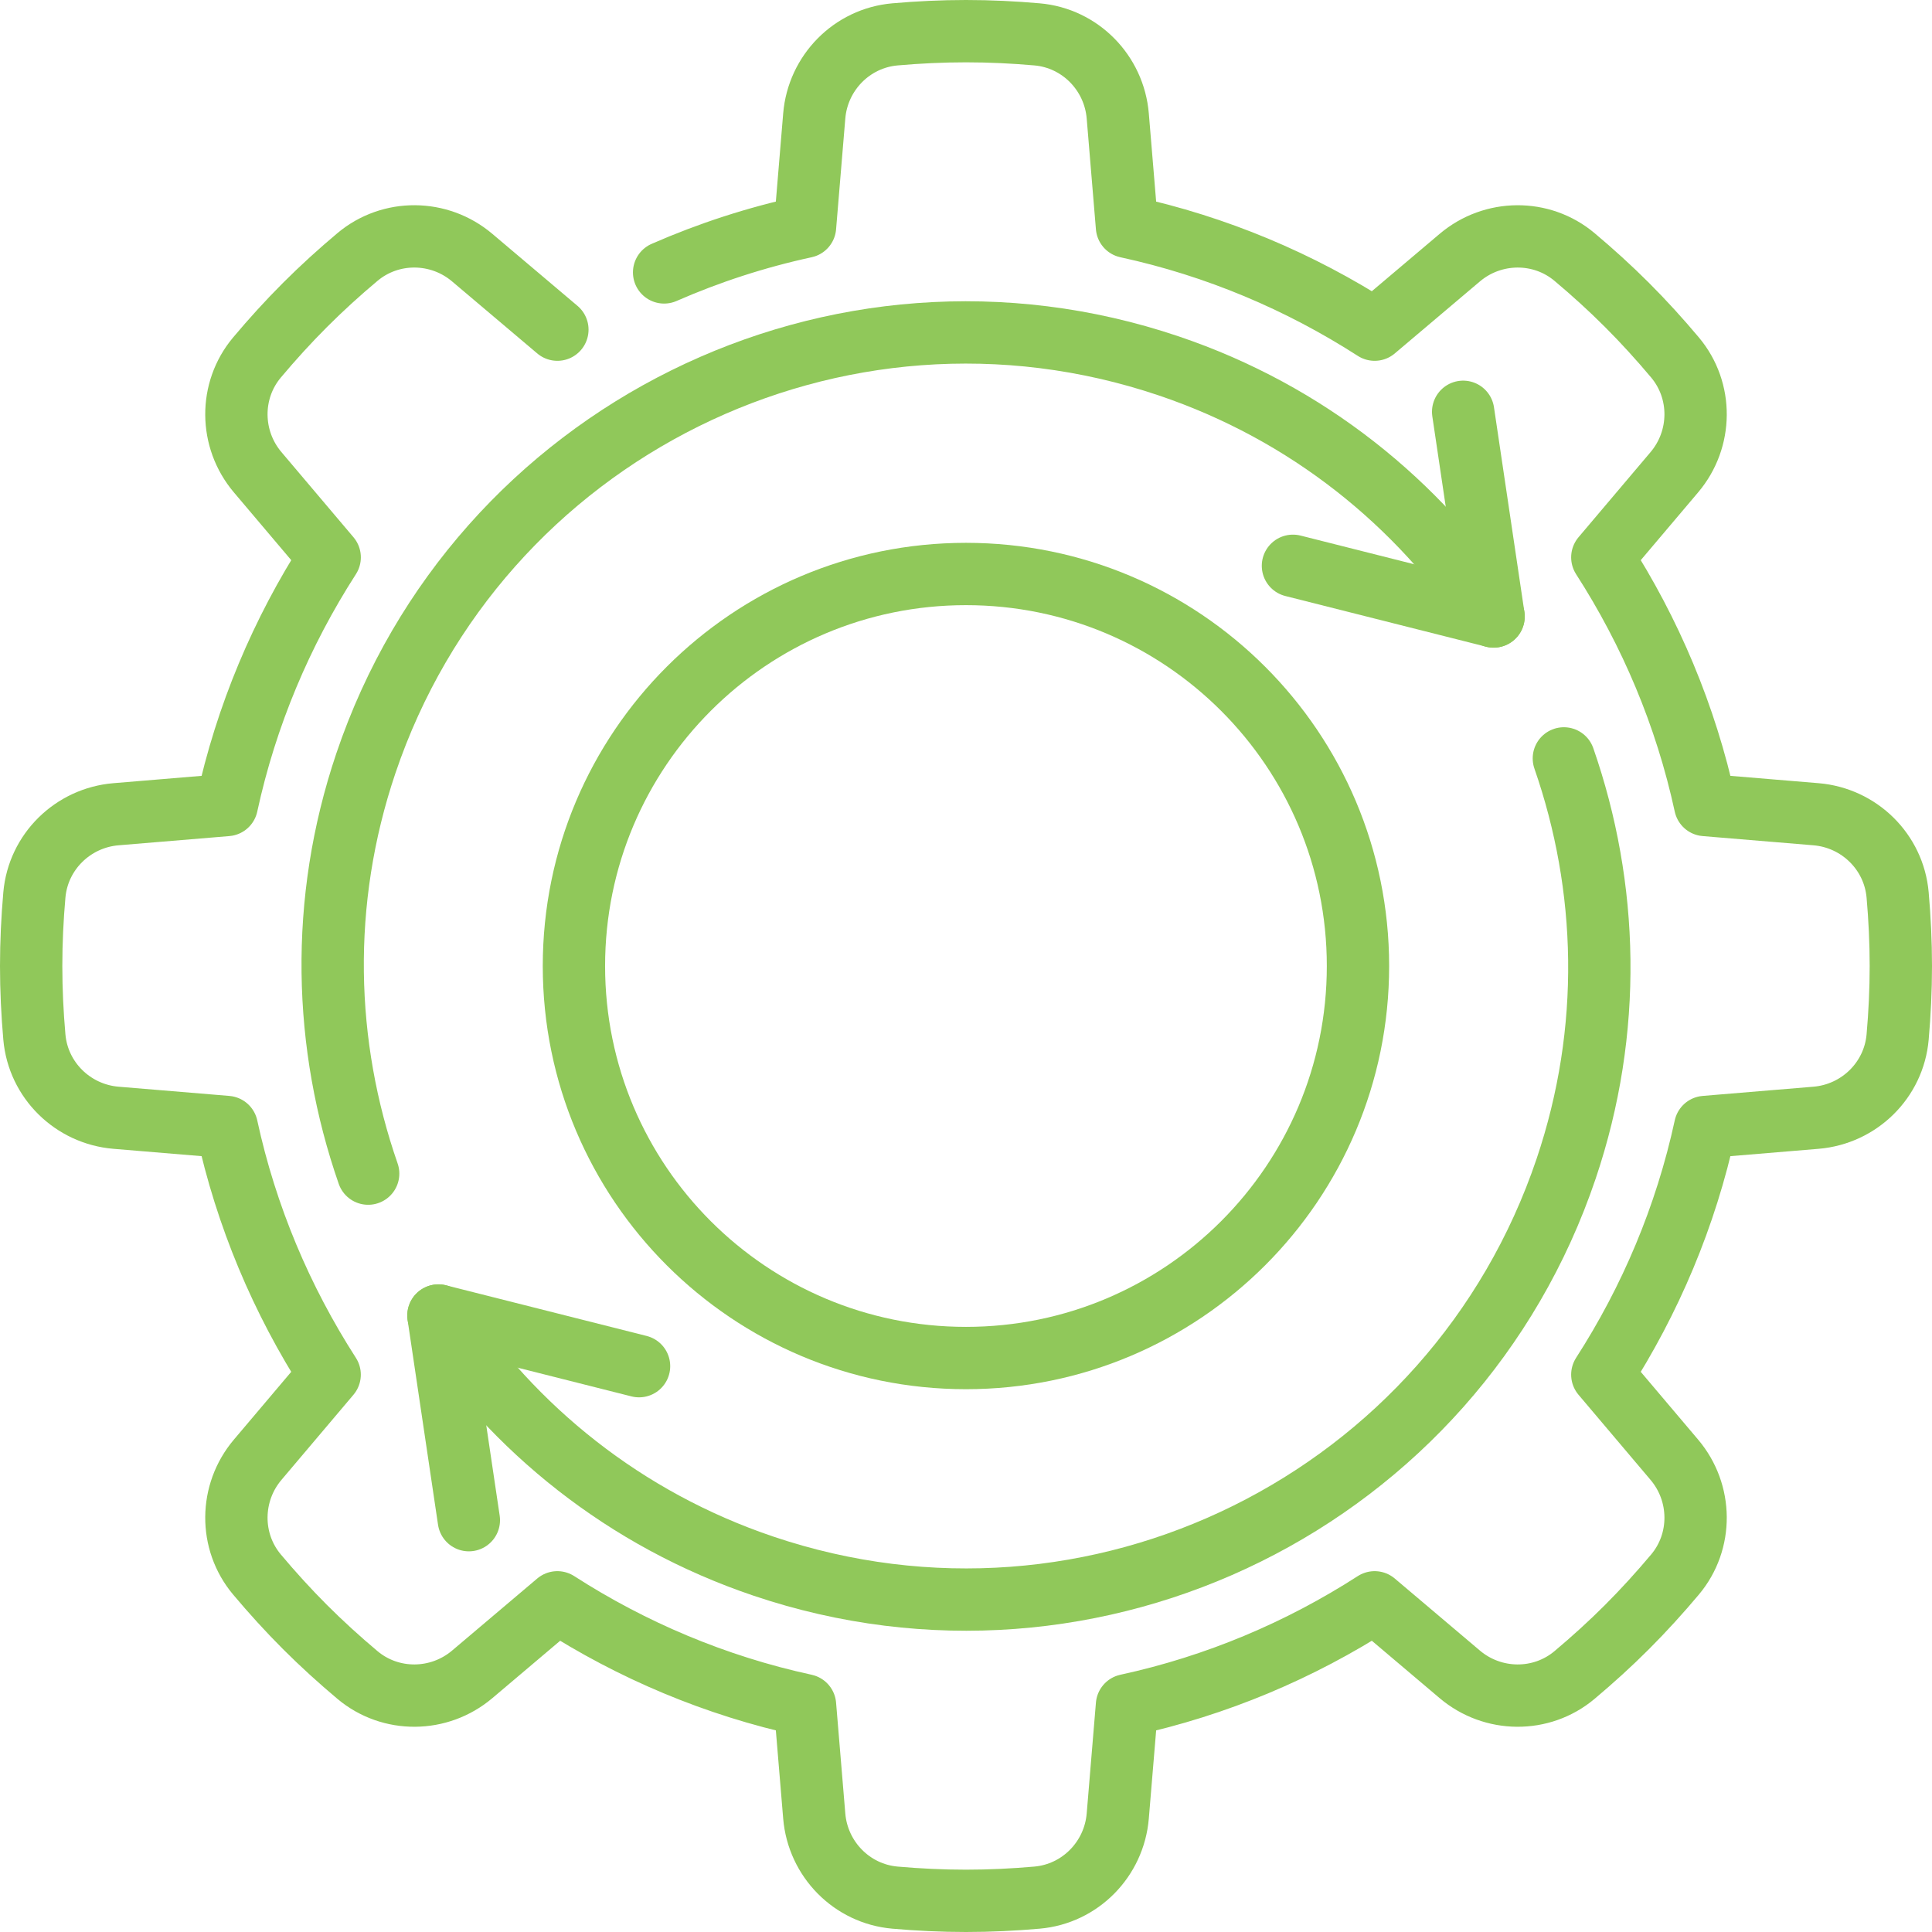 <svg xmlns="http://www.w3.org/2000/svg" width="62" height="62" viewBox="0 0 62 62" fill="none"><path d="M17.887 10.579L15.154 8.268C14.094 7.37 12.536 7.354 11.472 8.247C10.894 8.732 10.331 9.243 9.787 9.787C9.243 10.331 8.733 10.894 8.247 11.472C7.354 12.536 7.371 14.094 8.268 15.154L10.58 17.886C9.038 20.282 7.901 22.96 7.278 25.834L3.721 26.13C2.337 26.246 1.224 27.336 1.103 28.72C1.037 29.471 1 30.231 1 31C1 31.769 1.037 32.528 1.103 33.28C1.224 34.664 2.337 35.754 3.721 35.87L7.278 36.166C7.901 39.04 9.038 41.718 10.579 44.114L8.268 46.846C7.371 47.906 7.354 49.465 8.247 50.528C8.733 51.106 9.243 51.669 9.787 52.213C10.331 52.757 10.894 53.267 11.472 53.753C12.536 54.646 14.094 54.629 15.154 53.732L17.886 51.42C20.282 52.962 22.96 54.099 25.834 54.722L26.13 58.279C26.246 59.663 27.336 60.776 28.72 60.897C29.471 60.963 30.231 61 31 61C31.769 61 32.529 60.963 33.28 60.897C34.664 60.776 35.754 59.663 35.87 58.279L36.166 54.722C39.04 54.099 41.718 52.962 44.114 51.42L46.846 53.732C47.906 54.629 49.465 54.646 50.528 53.753C51.106 53.267 51.67 52.757 52.213 52.213C52.757 51.669 53.267 51.106 53.753 50.528C54.646 49.465 54.629 47.906 53.732 46.846L51.42 44.114C52.962 41.718 54.099 39.04 54.722 36.166L58.279 35.87C59.663 35.754 60.776 34.664 60.897 33.28C60.963 32.528 61 31.769 61 31C61 30.231 60.963 29.471 60.897 28.72C60.776 27.336 59.663 26.246 58.279 26.13L54.722 25.834C54.099 22.96 52.962 20.282 51.42 17.886L53.732 15.154C54.629 14.094 54.646 12.536 53.753 11.472C53.267 10.894 52.757 10.33 52.213 9.787C51.669 9.243 51.106 8.732 50.528 8.247C49.465 7.354 47.906 7.371 46.846 8.268L44.114 10.579C41.718 9.038 39.04 7.901 36.166 7.278L35.87 3.721C35.754 2.337 34.664 1.223 33.28 1.103C32.529 1.037 31.769 1 31 1C30.231 1 29.471 1.037 28.72 1.103C27.336 1.224 26.246 2.337 26.13 3.721L25.834 7.278C24.264 7.618 22.752 8.112 21.312 8.742" stroke="#90C85A" stroke-width="2" stroke-miterlimit="10" stroke-linecap="round" stroke-linejoin="round"></path><path d="M20.508 43.842L14.07 42.217L15.046 48.784" stroke="#90C85A" stroke-width="2" stroke-miterlimit="10" stroke-linecap="round" stroke-linejoin="round"></path><path d="M41.492 18.157L47.93 19.782L46.954 13.215" stroke="#90C85A" stroke-width="2" stroke-miterlimit="10" stroke-linecap="round" stroke-linejoin="round"></path><path d="M14.07 42.216C16.475 45.852 20.046 48.755 24.496 50.258C35.132 53.851 46.667 48.141 50.259 37.505C51.762 33.055 51.618 28.455 50.186 24.338" stroke="#90C85A" stroke-width="2" stroke-miterlimit="10" stroke-linecap="round" stroke-linejoin="round"></path><path d="M47.931 19.785C45.526 16.149 41.955 13.245 37.505 11.742C26.869 8.15 15.334 13.86 11.741 24.496C10.238 28.946 10.382 33.546 11.815 37.663" stroke="#90C85A" stroke-width="2" stroke-miterlimit="10" stroke-linecap="round" stroke-linejoin="round"></path><path d="M30.999 43.581C37.947 43.581 43.579 37.949 43.579 31.001C43.579 24.052 37.947 18.42 30.999 18.42C24.05 18.42 18.418 24.052 18.418 31.001C18.418 37.949 24.05 43.581 30.999 43.581Z" stroke="#90C85A" stroke-width="2" stroke-miterlimit="10" stroke-linecap="round" stroke-linejoin="round"></path></svg>